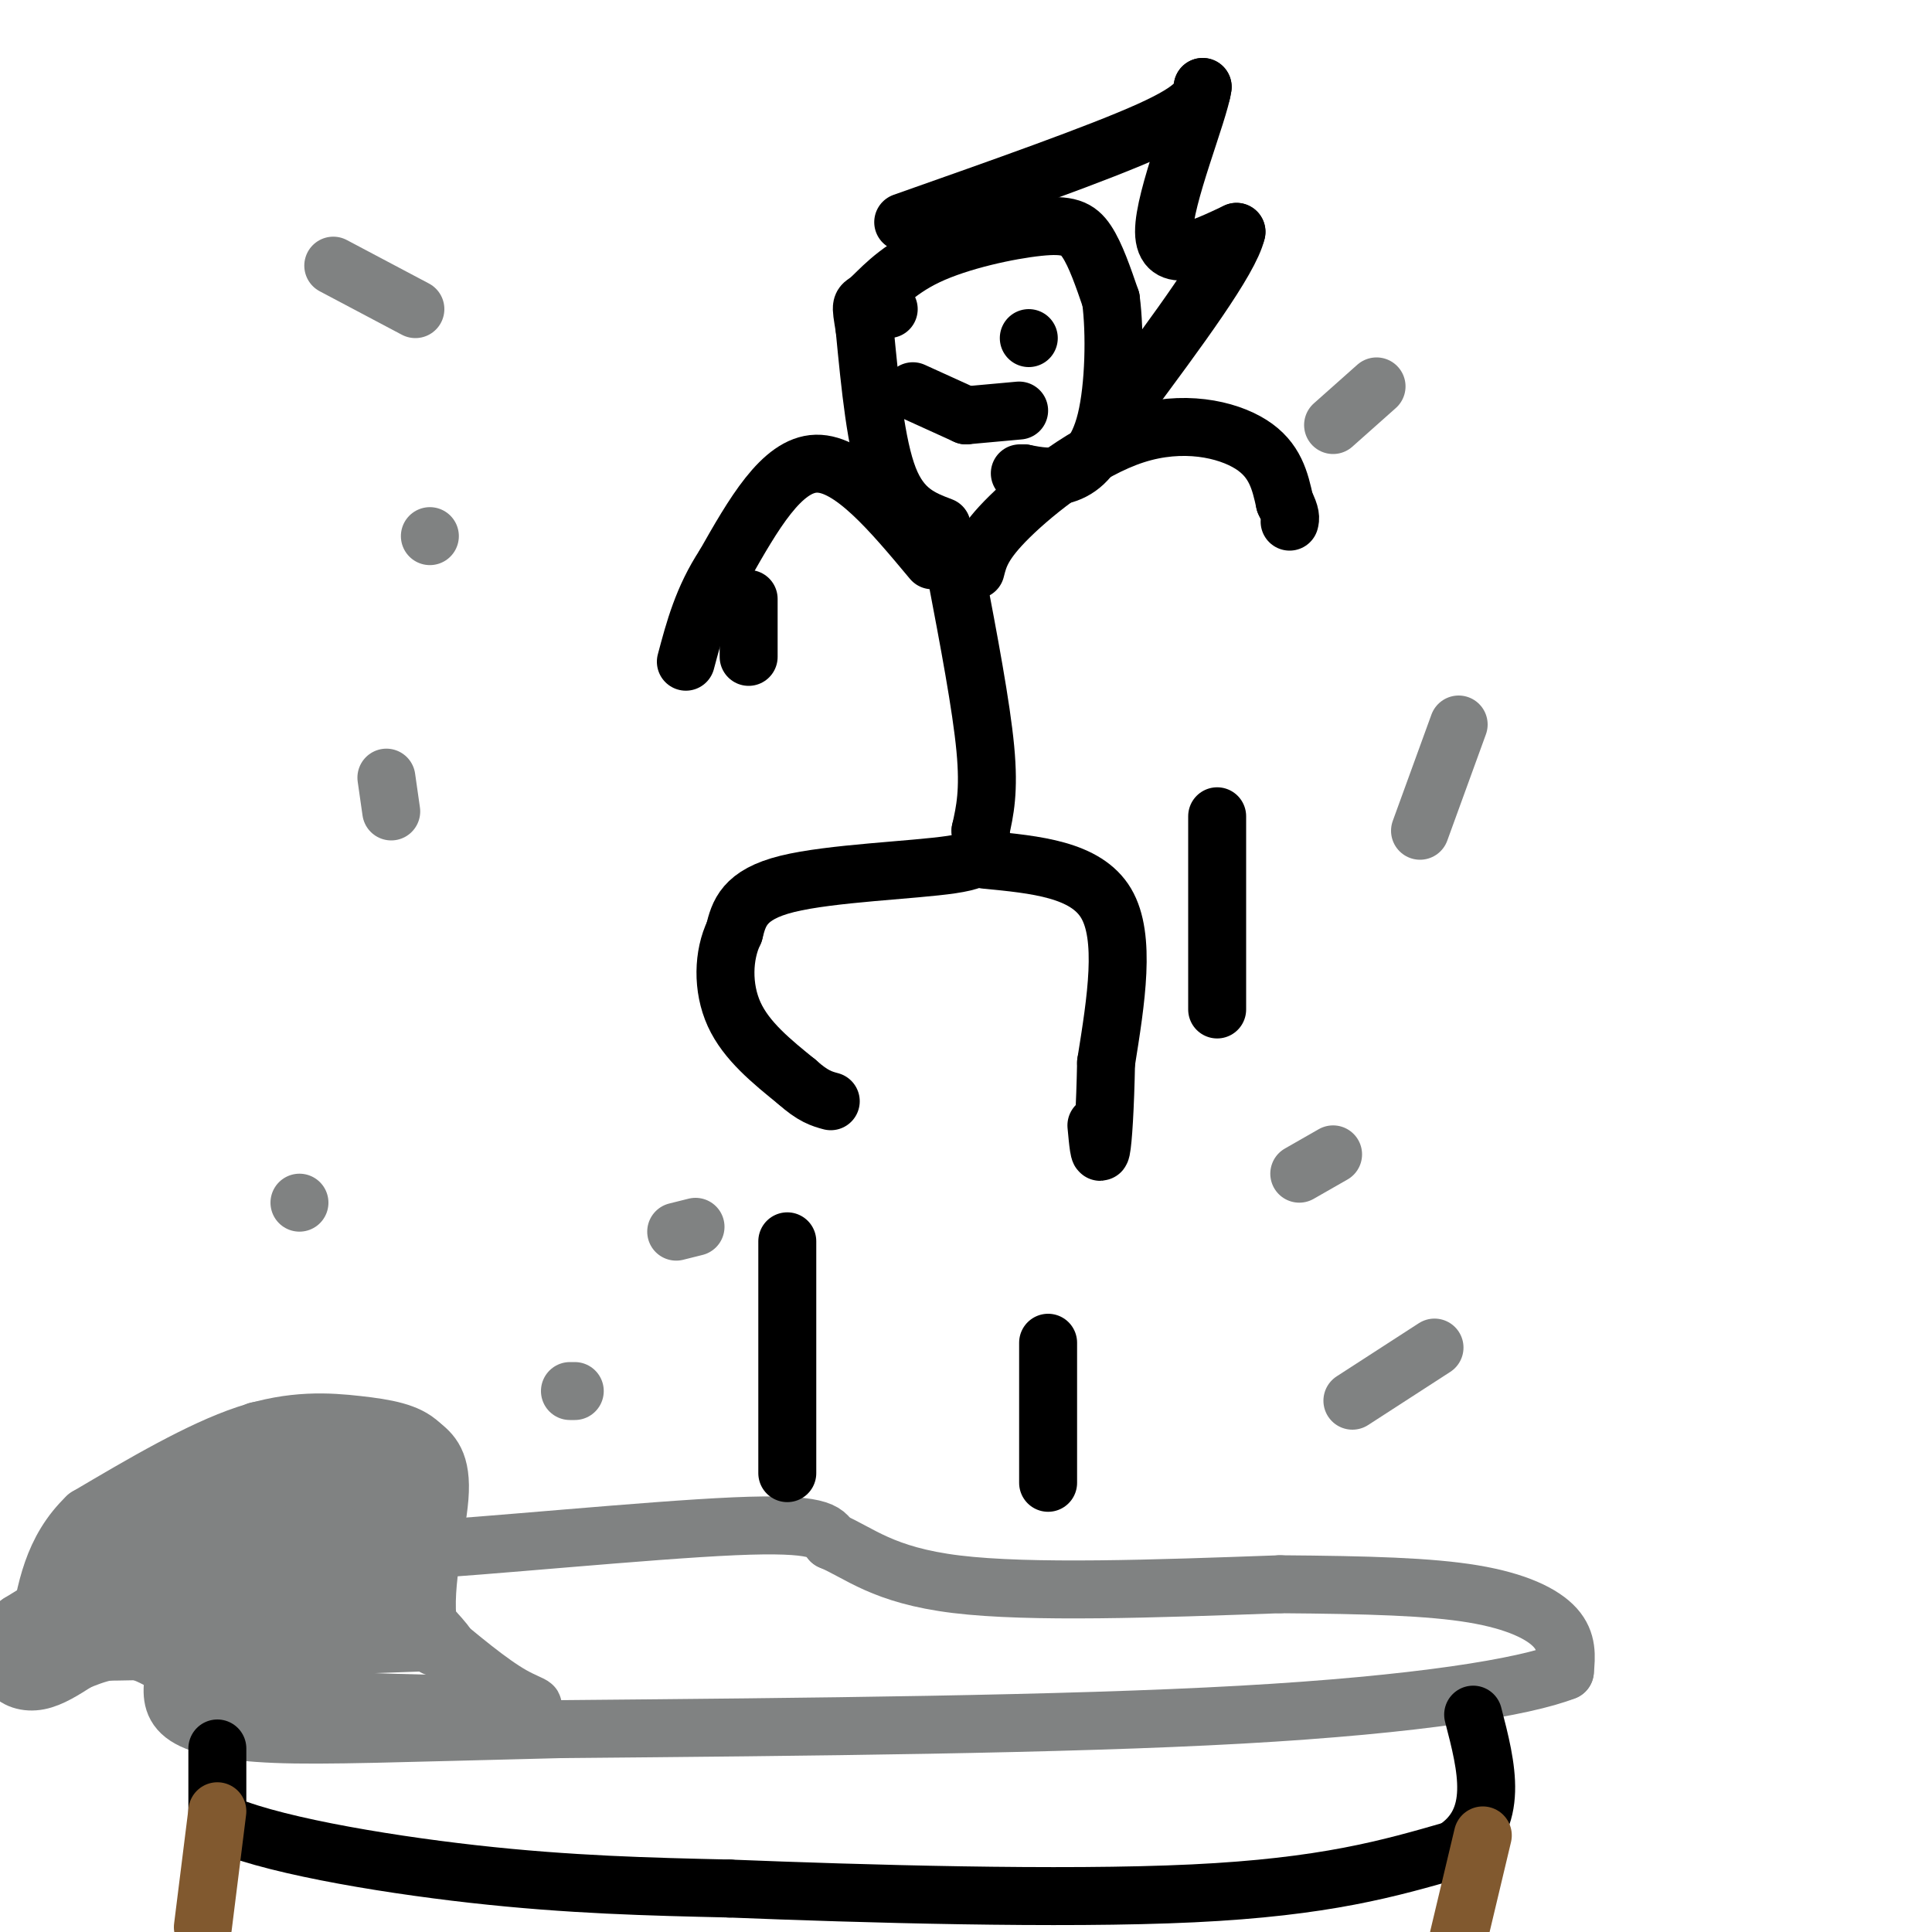 <svg viewBox='0 0 400 400' version='1.1' xmlns='http://www.w3.org/2000/svg' xmlns:xlink='http://www.w3.org/1999/xlink'><g fill='none' stroke='#808282' stroke-width='12' stroke-linecap='round' stroke-linejoin='round'><path d='M34,342c2.446,-4.018 4.893,-8.036 9,-12c4.107,-3.964 9.875,-7.875 17,-10c7.125,-2.125 15.607,-2.464 20,-2c4.393,0.464 4.696,1.732 5,3'/><path d='M85,321c14.778,-0.778 49.222,-4.222 67,-5c17.778,-0.778 18.889,1.111 20,3'/><path d='M172,319c5.911,2.467 10.689,7.133 26,9c15.311,1.867 41.156,0.933 67,0'/><path d='M265,328c18.429,0.143 31.000,0.500 40,2c9.000,1.500 14.429,4.143 17,7c2.571,2.857 2.286,5.929 2,9'/><path d='M324,346c-8.311,3.267 -30.089,6.933 -67,9c-36.911,2.067 -88.956,2.533 -141,3'/><path d='M116,358c-34.060,0.833 -48.708,1.417 -59,1c-10.292,-0.417 -16.226,-1.833 -19,-4c-2.774,-2.167 -2.387,-5.083 -2,-8'/><path d='M36,347c0.500,-3.000 2.750,-6.500 5,-10'/><path d='M1,339c-0.067,2.644 -0.133,5.289 1,7c1.133,1.711 3.467,2.489 6,2c2.533,-0.489 5.267,-2.244 8,-4'/><path d='M16,344c3.571,-1.512 8.500,-3.292 13,-2c4.500,1.292 8.571,5.655 21,8c12.429,2.345 33.214,2.673 54,3'/><path d='M104,353c9.600,0.600 6.600,0.600 2,-2c-4.600,-2.600 -10.800,-7.800 -17,-13'/><path d='M89,338c-2.022,-7.756 1.422,-20.644 2,-28c0.578,-7.356 -1.711,-9.178 -4,-11'/><path d='M87,299c-2.583,-2.524 -7.042,-3.333 -13,-4c-5.958,-0.667 -13.417,-1.190 -23,2c-9.583,3.190 -21.292,10.095 -33,17'/><path d='M18,314c-7.167,6.833 -8.583,15.417 -10,24'/><path d='M8,338c0.405,-0.452 6.417,-13.583 18,-23c11.583,-9.417 28.738,-15.119 26,-11c-2.738,4.119 -25.369,18.060 -48,32'/><path d='M4,336c-8.357,6.119 -5.250,5.417 12,-1c17.250,-6.417 48.643,-18.548 59,-25c10.357,-6.452 -0.321,-7.226 -11,-8'/><path d='M64,302c-0.750,-1.595 2.875,-1.583 0,-3c-2.875,-1.417 -12.250,-4.262 -11,-2c1.250,2.262 13.125,9.631 25,17'/><path d='M78,314c4.143,4.798 2.000,8.292 4,13c2.000,4.708 8.143,10.631 10,13c1.857,2.369 -0.571,1.185 -3,0'/><path d='M89,340c-16.171,0.577 -55.097,2.021 -72,2c-16.903,-0.021 -11.781,-1.506 -10,-3c1.781,-1.494 0.223,-2.998 7,-7c6.777,-4.002 21.888,-10.501 37,-17'/><path d='M51,315c17.345,-4.964 42.208,-8.875 33,-4c-9.208,4.875 -52.488,18.536 -60,24c-7.512,5.464 20.744,2.732 49,0'/><path d='M73,335c10.852,-0.097 13.482,-0.341 8,-1c-5.482,-0.659 -19.078,-1.733 -24,-5c-4.922,-3.267 -1.171,-8.726 3,-11c4.171,-2.274 8.763,-1.364 11,0c2.237,1.364 2.118,3.182 2,5'/><path d='M73,323c-0.071,2.000 -1.250,4.500 2,7c3.250,2.500 10.929,5.000 11,5c0.071,0.000 -7.464,-2.500 -15,-5'/><path d='M71,330c-4.778,-1.800 -9.222,-3.800 -6,-2c3.222,1.800 14.111,7.400 25,13'/></g>
<g fill='none' stroke='#000000' stroke-width='12' stroke-linecap='round' stroke-linejoin='round'><path d='M45,362c0.000,0.000 0.000,15.000 0,15'/><path d='M45,377c9.422,4.644 32.978,8.756 53,11c20.022,2.244 36.511,2.622 53,3'/><path d='M151,391c27.178,1.089 68.622,2.311 96,1c27.378,-1.311 40.689,-5.156 54,-9'/><path d='M301,383c9.667,-6.167 6.833,-17.083 4,-28'/></g>
<g fill='none' stroke='#81592f' stroke-width='12' stroke-linecap='round' stroke-linejoin='round'><path d='M307,380c0.000,0.000 -5.000,21.000 -5,21'/><path d='M45,375c0.000,0.000 -3.000,24.000 -3,24'/></g>
<g fill='none' stroke='#000000' stroke-width='12' stroke-linecap='round' stroke-linejoin='round'><path d='M198,119c2.583,13.583 5.167,27.167 6,36c0.833,8.833 -0.083,12.917 -1,17'/><path d='M203,172c0.381,4.095 1.833,5.833 -6,7c-7.833,1.167 -24.952,1.762 -34,4c-9.048,2.238 -10.024,6.119 -11,10'/><path d='M152,193c-2.289,4.711 -2.511,11.489 0,17c2.511,5.511 7.756,9.756 13,14'/><path d='M165,224c3.333,3.000 5.167,3.500 7,4'/><path d='M204,178c10.417,1.000 20.833,2.000 25,9c4.167,7.000 2.083,20.000 0,33'/><path d='M229,220c-0.178,9.356 -0.622,16.244 -1,18c-0.378,1.756 -0.689,-1.622 -1,-5'/><path d='M193,116c-8.417,-10.083 -16.833,-20.167 -24,-20c-7.167,0.167 -13.083,10.583 -19,21'/><path d='M150,117c-4.500,6.833 -6.250,13.417 -8,20'/><path d='M202,118c0.690,-2.738 1.381,-5.476 7,-11c5.619,-5.524 16.167,-13.833 26,-17c9.833,-3.167 18.952,-1.190 24,2c5.048,3.190 6.024,7.595 7,12'/><path d='M266,104c1.333,2.667 1.167,3.333 1,4'/><path d='M195,109c-4.167,-1.583 -8.333,-3.167 -11,-10c-2.667,-6.833 -3.833,-18.917 -5,-31'/><path d='M179,68c-0.940,-5.709 -0.791,-4.480 1,-6c1.791,-1.520 5.222,-5.789 12,-9c6.778,-3.211 16.902,-5.365 23,-6c6.098,-0.635 8.171,0.247 10,3c1.829,2.753 3.415,7.376 5,12'/><path d='M230,62c0.917,6.857 0.708,18.000 -1,25c-1.708,7.000 -4.917,9.857 -8,11c-3.083,1.143 -6.042,0.571 -9,0'/><path d='M212,98c-1.500,0.000 -0.750,0.000 0,0'/><path d='M189,81c0.000,0.000 11.000,5.000 11,5'/><path d='M184,64c0.000,0.000 0.000,0.000 0,0'/><path d='M213,70c0.000,0.000 0.000,0.000 0,0'/><path d='M200,86c0.000,0.000 11.000,-1.000 11,-1'/><path d='M187,46c20.333,-7.167 40.667,-14.333 51,-19c10.333,-4.667 10.667,-6.833 11,-9'/><path d='M249,18c-0.733,5.267 -8.067,22.933 -8,30c0.067,7.067 7.533,3.533 15,0'/><path d='M256,48c-1.333,5.833 -12.167,20.417 -23,35'/></g>
<g fill='none' stroke='#808282' stroke-width='12' stroke-linecap='round' stroke-linejoin='round'><path d='M269,243c0.000,0.000 7.000,-4.000 7,-4'/><path d='M294,172c0.000,0.000 8.000,-22.000 8,-22'/><path d='M62,249c0.000,0.000 0.000,0.000 0,0'/><path d='M118,288c0.000,0.000 1.000,0.000 1,0'/><path d='M280,290c0.000,0.000 17.000,-11.000 17,-11'/><path d='M80,161c0.000,0.000 1.000,7.000 1,7'/><path d='M89,111c0.000,0.000 0.000,0.000 0,0'/><path d='M276,88c0.000,0.000 9.000,-8.000 9,-8'/><path d='M69,55c0.000,0.000 17.000,9.000 17,9'/><path d='M140,255c0.000,0.000 4.000,-1.000 4,-1'/></g>
<g fill='none' stroke='#000000' stroke-width='12' stroke-linecap='round' stroke-linejoin='round'><path d='M163,257c0.000,0.000 0.000,48.000 0,48'/><path d='M217,307c0.000,0.000 0.000,-29.000 0,-29'/><path d='M252,209c0.000,0.000 0.000,-40.000 0,-40'/><path d='M155,124c0.000,0.000 0.000,12.000 0,12'/></g>
</svg>